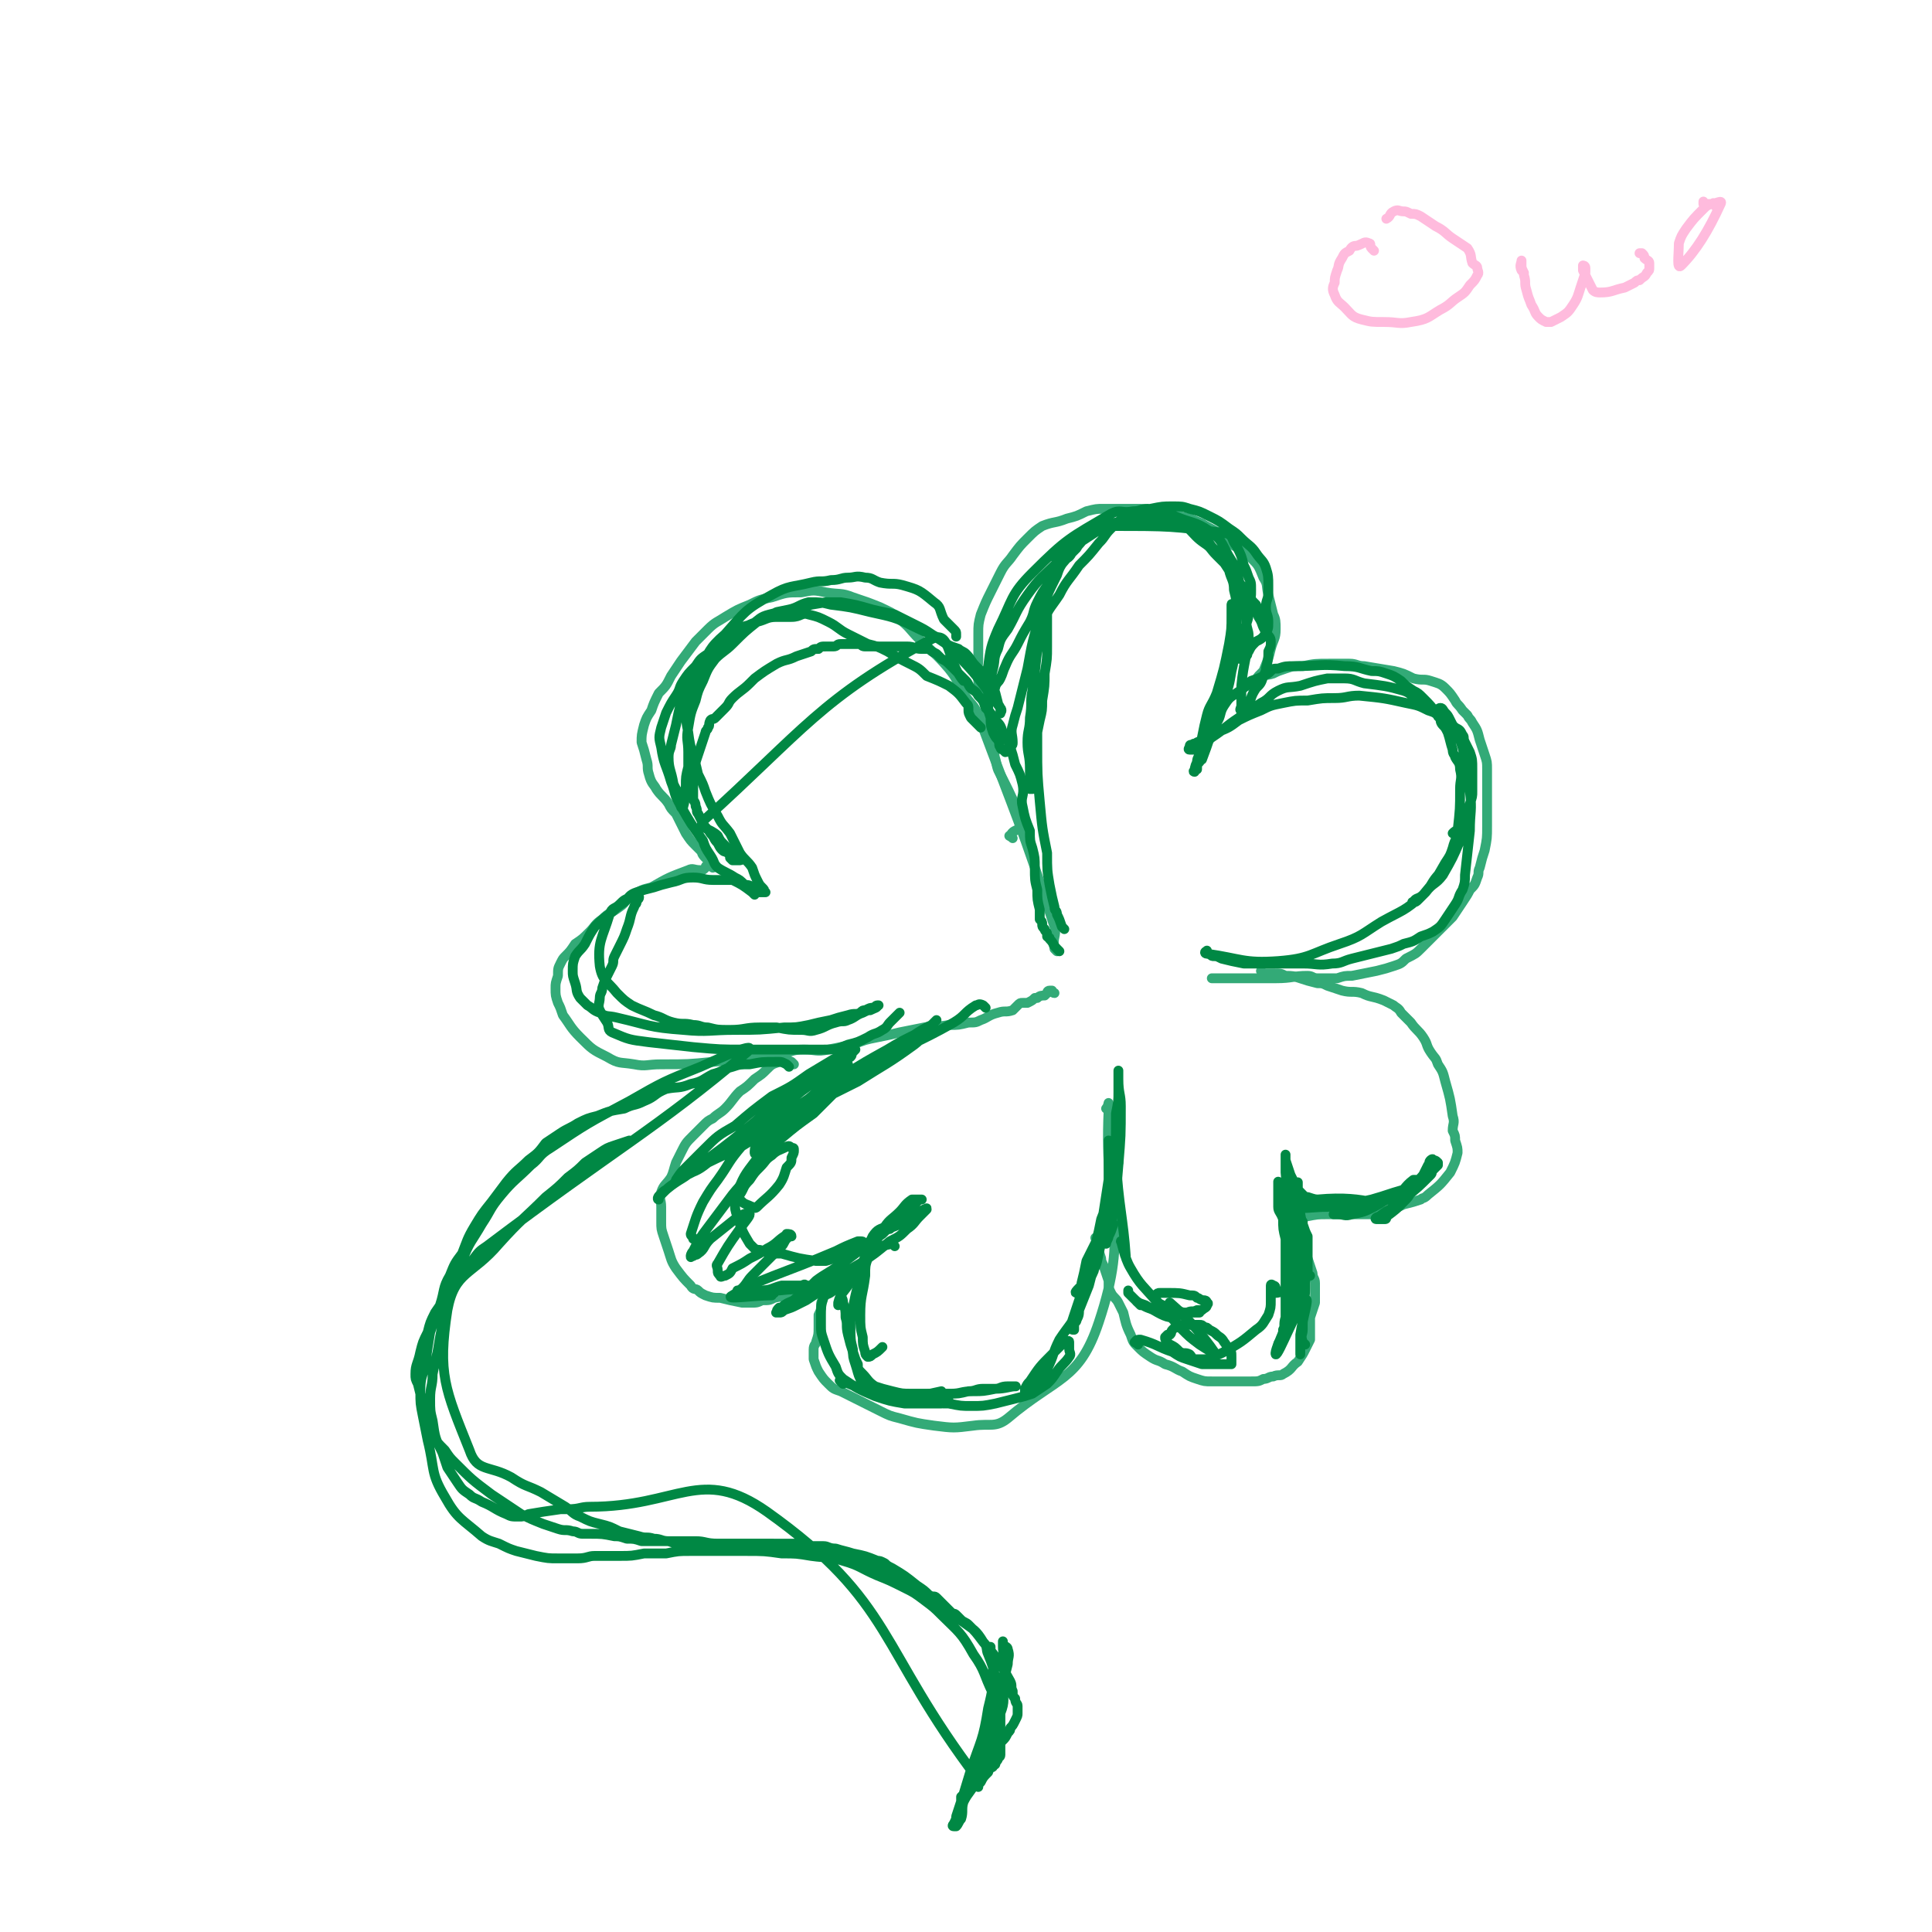 <svg viewBox='0 0 786 786' version='1.1' xmlns='http://www.w3.org/2000/svg' xmlns:xlink='http://www.w3.org/1999/xlink'><g fill='none' stroke='rgb(51,170,119)' stroke-width='4' stroke-linecap='round' stroke-linejoin='round'><path d='M430,387c-1,-1 -1,-1 -1,-1 -1,-5 1,-5 0,-9 -14,-43 -15,-43 -31,-86 -2,-5 -3,-4 -6,-9 -3,-5 -2,-5 -6,-10 -6,-7 -6,-6 -12,-12 -4,-4 -4,-5 -8,-8 -3,-3 -4,-3 -8,-5 -5,-2 -5,-2 -11,-4 -5,-2 -5,-1 -11,-2 -5,-1 -5,-1 -10,0 -6,0 -6,0 -12,2 -5,1 -5,1 -9,3 -5,2 -5,2 -10,5 -3,2 -4,2 -7,5 -2,2 -2,2 -5,5 -3,4 -3,4 -6,8 -2,3 -2,3 -4,6 -2,4 -2,4 -5,7 -2,4 -2,4 -3,7 -2,3 -2,3 -3,6 -1,4 -1,4 -1,7 1,3 1,3 2,7 1,3 0,3 1,6 1,4 2,4 3,6 2,3 3,3 5,6 1,2 1,2 3,4 1,2 1,2 2,4 1,2 1,2 2,4 2,3 2,3 4,5 1,1 1,1 2,2 1,1 0,1 2,3 0,0 0,0 1,0 1,1 0,1 1,3 0,0 1,0 1,1 0,0 -1,-1 -1,-1 -1,0 -1,0 -1,0 -1,0 -1,1 -1,1 -1,1 -1,1 -2,1 -3,0 -3,-1 -5,0 -8,3 -8,3 -15,7 -4,1 -4,1 -7,3 -4,2 -3,3 -6,5 -4,3 -4,2 -7,5 -3,2 -3,3 -5,5 -3,3 -3,3 -6,5 -2,3 -2,3 -4,5 -1,1 -1,1 -2,3 -1,2 -1,2 -1,5 -1,3 -1,3 -1,5 0,3 0,3 1,6 1,2 1,2 2,5 3,4 3,5 7,9 5,5 5,5 11,8 5,3 5,2 11,3 5,1 5,0 11,0 11,0 11,0 21,-1 10,-1 10,-1 19,-2 4,0 4,0 8,-1 5,-1 5,-2 10,-2 5,0 5,1 10,0 5,-1 5,-1 10,-2 5,-2 5,-2 10,-3 5,-1 5,-1 9,-2 5,-1 5,-1 10,-2 5,-1 5,0 10,-1 4,0 4,0 8,-1 3,0 3,0 5,-1 3,-1 3,-2 7,-3 3,-1 3,0 6,-1 1,-1 1,-1 2,-2 1,-1 1,-1 2,-1 1,0 1,0 2,0 2,-1 2,-1 3,-2 0,0 0,0 1,0 1,-1 2,-1 3,-1 0,0 0,0 1,-1 0,0 0,-1 1,-1 0,0 0,0 1,0 0,0 0,1 1,1 0,0 0,0 0,0 '/><path d='M412,341c-1,-1 -2,-1 -1,-1 1,-2 2,-2 4,-3 1,0 1,0 1,-1 0,0 0,-1 0,-1 0,-1 -1,-1 -1,-2 -3,-8 -3,-8 -7,-16 -2,-4 -2,-3 -3,-8 -1,-3 0,-4 -1,-8 -1,-4 -1,-4 -2,-8 -1,-5 -1,-5 -2,-9 -1,-4 -2,-4 -2,-7 -1,-5 0,-5 0,-9 0,-5 0,-5 0,-10 0,-4 0,-4 1,-8 2,-5 2,-5 4,-9 2,-4 2,-4 4,-8 2,-4 3,-4 5,-7 3,-4 3,-4 6,-7 3,-3 3,-3 6,-5 5,-2 5,-1 10,-3 4,-1 4,-1 8,-3 4,-1 4,-1 7,-1 6,0 6,0 12,0 5,0 5,0 11,1 4,1 4,0 8,2 5,1 4,1 9,3 3,2 4,2 7,4 3,2 3,2 6,5 4,2 4,2 7,5 3,3 3,3 5,8 2,3 1,3 2,7 1,4 1,4 2,8 1,2 1,3 1,6 0,4 -1,4 -2,8 -1,4 -1,4 -3,9 -1,1 -1,1 -2,2 -1,1 0,2 -1,3 0,0 -1,0 -1,0 -1,0 -1,1 -1,1 -1,0 -2,0 -1,0 0,0 1,0 2,-1 2,-1 1,-1 3,-2 2,-2 2,-1 5,-2 2,-1 2,-1 5,-2 3,-1 3,-1 7,-1 5,-1 5,-1 11,-1 4,0 4,0 8,0 3,0 3,1 6,1 6,1 6,1 12,2 4,1 4,1 8,3 4,1 4,0 7,1 3,1 4,1 6,3 2,2 2,2 4,5 1,2 1,1 3,4 1,1 1,1 2,2 1,2 1,1 2,3 2,3 2,3 3,7 1,3 1,3 2,6 1,3 1,3 1,6 0,3 0,3 0,7 0,2 0,2 0,5 0,2 0,2 0,3 0,4 0,4 0,8 0,5 0,5 -1,10 -1,3 -1,3 -2,7 -1,2 0,2 -1,4 -1,3 -1,3 -3,5 -1,2 -1,2 -3,5 -2,3 -2,3 -4,6 -3,3 -3,3 -6,6 -3,3 -3,3 -7,7 -2,2 -2,2 -6,4 -2,2 -2,2 -5,3 -3,1 -3,1 -7,2 -5,1 -5,1 -10,2 -3,0 -3,0 -6,1 -2,0 -2,0 -4,0 -2,0 -2,0 -4,0 -2,0 -2,-1 -4,-1 -6,0 -6,1 -13,1 -5,0 -5,0 -10,0 -2,0 -2,0 -4,0 -2,0 -2,0 -3,0 -2,0 -2,0 -3,0 -2,0 -2,0 -3,0 -1,0 -1,0 -2,0 0,0 0,0 -1,0 '/><path d='M323,433c-1,-1 -1,-1 -1,-1 -2,-1 -2,0 -4,0 -1,0 -1,0 -1,0 -3,1 -3,1 -5,3 -2,2 -2,2 -5,4 -3,3 -3,3 -6,5 -3,3 -3,4 -6,7 -2,2 -3,2 -5,4 -2,1 -2,1 -4,3 -2,2 -2,2 -4,4 -3,3 -3,3 -5,7 -1,2 -1,2 -2,4 -1,3 -1,4 -2,6 -2,3 -3,3 -4,6 -1,3 0,3 0,6 0,3 0,3 0,6 0,3 0,3 1,6 1,3 1,3 2,6 1,3 1,4 3,7 3,4 3,4 6,7 1,2 2,1 3,2 1,1 1,1 3,2 3,1 3,1 6,1 4,1 4,1 9,2 1,0 1,0 3,0 3,0 3,0 5,-1 3,0 3,0 5,-1 4,-1 4,0 8,-1 2,-1 2,-1 4,-2 1,-1 1,0 3,-1 1,0 1,0 2,0 1,-1 1,-1 2,-1 1,0 1,-1 2,0 0,1 -1,2 -1,4 0,2 -1,2 -1,4 0,2 0,2 -1,4 0,3 0,3 0,5 0,3 0,3 -1,6 0,1 -1,1 -1,3 0,2 0,2 0,4 1,3 1,3 2,5 2,3 2,3 4,5 2,2 2,2 5,3 2,1 2,1 4,2 6,3 6,3 12,6 4,2 4,2 8,3 7,2 7,2 14,3 8,1 8,1 16,0 7,-1 9,1 14,-3 20,-17 29,-15 37,-39 13,-39 2,-43 4,-86 0,-2 0,-3 0,-3 0,-1 0,1 -1,2 '/><path d='M447,505c-1,-1 -2,-2 -1,-1 0,0 1,0 1,1 0,1 0,1 0,1 0,3 0,3 1,6 0,1 0,1 1,3 1,3 1,3 2,6 0,3 0,3 1,5 1,2 2,2 3,4 1,2 1,2 2,4 1,4 1,5 3,9 1,3 1,3 3,5 2,2 2,2 5,4 3,2 3,1 6,3 4,1 4,2 7,3 3,2 3,2 6,3 3,1 3,1 6,1 4,0 4,0 8,0 4,0 4,0 8,0 3,0 3,0 5,-1 2,0 2,-1 4,-1 2,-1 3,0 4,-1 4,-2 3,-3 6,-5 2,-3 2,-3 3,-5 1,-2 1,-2 2,-4 0,-1 0,-1 0,-3 0,-1 0,-1 0,-3 0,-1 0,-1 0,-3 1,-3 1,-3 2,-6 0,-2 0,-2 0,-4 0,-2 0,-2 0,-4 0,-2 -1,-2 -1,-4 -1,-3 -1,-3 -2,-6 -1,-3 -1,-3 -2,-6 -1,-3 -2,-3 -3,-5 0,-1 0,-1 0,-2 0,-1 -1,-1 -1,-1 -1,-1 -1,-2 0,-2 2,-1 2,-1 5,-1 5,-1 5,-1 9,-1 5,0 5,0 9,0 3,0 3,0 6,0 4,0 4,0 8,-1 4,-1 4,-1 8,-3 4,-1 4,-1 7,-2 1,-1 1,0 3,-2 5,-4 5,-4 9,-9 2,-4 2,-4 3,-8 0,-2 0,-2 -1,-5 0,-2 0,-2 -1,-4 0,-3 1,-3 0,-6 -1,-7 -1,-7 -3,-14 -1,-4 -1,-4 -3,-7 -1,-3 -1,-2 -3,-5 -2,-3 -1,-3 -3,-6 -2,-3 -3,-3 -5,-6 -2,-2 -2,-2 -4,-4 -1,-2 -2,-2 -3,-3 -2,-1 -2,-1 -4,-2 -5,-2 -5,-1 -9,-3 -4,-1 -4,0 -8,-1 -3,-1 -3,-1 -6,-2 -2,-1 -2,-1 -4,-1 -4,-1 -4,-1 -7,-2 -3,-1 -3,-1 -6,-1 -2,-1 -2,-1 -5,-1 -2,0 -2,0 -3,0 -1,0 -1,0 -2,-1 '/></g>
<g fill='none' stroke='rgb(0,136,68)' stroke-width='4' stroke-linecap='round' stroke-linejoin='round'><path d='M401,410c-1,-1 -1,-1 -1,-1 -2,-1 -2,0 -3,0 -5,3 -4,4 -9,7 -16,9 -17,8 -32,17 -9,5 -8,6 -16,11 -2,1 -4,2 -3,2 4,-2 6,-3 12,-6 11,-7 12,-7 23,-15 4,-3 3,-4 6,-7 2,-2 3,-3 3,-3 0,0 -1,1 -2,2 -4,2 -4,2 -7,4 -6,3 -6,3 -11,6 -9,5 -9,5 -17,10 -6,5 -6,5 -12,10 -4,3 -4,4 -7,6 -5,4 -6,3 -11,7 -3,2 -3,2 -6,5 -1,2 -1,3 -1,4 0,1 1,0 3,-1 4,-2 4,-2 8,-5 6,-5 6,-5 13,-10 4,-4 4,-4 9,-9 2,-2 2,-2 5,-5 1,-1 1,-1 1,-2 1,-1 1,-2 1,-2 0,0 -1,1 -2,1 -3,2 -3,2 -5,4 -5,3 -5,3 -9,7 -3,4 -3,4 -6,7 -5,4 -5,4 -10,9 -3,3 -3,3 -6,7 -5,7 -6,7 -9,15 -1,2 0,2 2,4 1,1 2,1 4,2 1,0 1,1 2,0 4,-4 5,-4 9,-9 2,-3 2,-4 3,-7 2,-2 2,-2 2,-4 1,-2 1,-2 1,-3 0,-1 0,-1 -1,-1 -1,-1 -1,-1 -3,0 -2,1 -3,1 -5,3 -3,2 -2,2 -5,5 -2,2 -2,2 -4,5 -3,3 -2,3 -4,6 -1,2 -2,2 -2,3 0,3 0,3 1,6 2,6 2,6 5,11 1,1 1,1 2,2 2,1 2,0 3,1 4,1 4,1 8,1 7,2 7,2 14,3 2,0 2,0 4,0 3,-1 3,-1 7,-2 2,-1 2,-1 3,-2 1,-1 1,-1 2,-1 1,-1 2,-1 3,-1 0,0 1,-1 1,-1 -1,-1 -1,-1 -2,-1 0,0 0,0 -1,0 -5,2 -5,2 -9,4 -21,9 -33,12 -42,18 -4,2 8,0 16,0 '/><path d='M352,518c-1,-1 -1,-2 -1,-1 -5,1 -5,2 -10,5 -3,2 -3,2 -7,3 -3,2 -3,2 -6,4 -2,1 -2,1 -4,2 -2,1 -2,1 -5,2 -1,1 -1,1 -2,1 -1,0 -2,0 -1,0 0,-1 0,-1 1,-2 1,0 1,0 2,-1 3,-2 3,-1 5,-3 2,-1 1,-2 3,-3 1,-1 1,0 2,-1 0,-1 0,-1 -1,-1 -1,-1 -1,0 -2,0 -1,0 -1,0 -2,0 -3,0 -3,0 -6,0 -4,1 -4,2 -9,2 -3,0 -3,0 -7,0 -1,0 -2,0 -2,0 0,0 1,0 2,-1 2,-2 2,-3 4,-5 3,-3 3,-3 6,-6 3,-3 3,-3 6,-6 1,-1 1,-2 2,-3 1,-1 1,-1 2,-1 0,-1 -1,-1 -2,-1 0,0 0,1 -1,1 -3,2 -3,3 -7,5 -3,2 -3,2 -7,4 -3,2 -3,2 -7,4 -1,2 -1,2 -3,3 -1,0 -2,1 -2,0 -1,-1 -1,-1 -1,-2 0,-2 -1,-2 0,-3 4,-7 4,-7 9,-14 2,-3 4,-5 4,-6 -1,-1 -3,0 -6,2 -5,4 -5,4 -10,8 -3,3 -2,4 -5,6 -1,1 -1,0 -2,1 -1,0 -1,1 -1,0 0,0 0,-1 1,-2 2,-4 2,-4 4,-7 6,-8 6,-8 12,-16 4,-5 5,-5 9,-10 9,-11 9,-12 19,-22 6,-6 6,-5 13,-11 3,-2 3,-2 6,-4 1,-1 1,-1 1,-2 1,-1 1,-1 1,-1 0,-1 -1,0 -2,0 -3,2 -3,1 -6,3 -5,3 -5,4 -10,8 -7,5 -8,4 -16,9 -8,5 -8,5 -15,10 -6,4 -6,4 -12,8 -5,4 -6,3 -11,7 -3,2 -3,2 -6,5 -1,0 -2,2 -1,2 0,-1 1,-3 3,-4 6,-5 7,-4 12,-9 11,-8 11,-8 21,-16 10,-8 9,-9 20,-16 10,-7 11,-6 22,-13 1,-1 0,-1 1,-2 0,0 1,-1 1,-1 0,0 -1,0 -1,0 -4,2 -4,2 -8,4 -5,3 -5,3 -10,6 -7,5 -7,5 -15,9 -8,6 -8,6 -15,12 -7,4 -7,4 -13,10 -3,3 -3,3 -7,7 -2,2 -2,2 -4,5 0,1 -1,1 0,1 0,0 1,-1 2,-2 6,-3 6,-2 11,-6 10,-5 10,-4 19,-10 10,-6 9,-7 18,-13 7,-5 7,-5 13,-10 3,-3 4,-2 7,-5 0,-1 0,-1 0,-2 0,0 0,0 0,0 -2,1 -3,0 -5,1 -7,4 -7,5 -14,10 -6,5 -7,4 -13,10 -6,6 -6,6 -11,12 -6,7 -5,7 -10,14 -3,4 -3,4 -6,9 -3,6 -3,7 -5,13 0,1 1,1 1,2 '/><path d='M315,526c-1,-1 -2,-1 -1,-1 0,-1 1,0 3,0 9,-1 10,0 19,-3 7,-3 7,-4 14,-8 6,-4 6,-4 12,-9 4,-2 4,-2 7,-5 3,-2 3,-3 5,-5 1,-1 1,-1 2,-2 1,-1 1,-1 1,-1 0,-1 0,0 -1,0 -2,1 -2,1 -4,2 -3,2 -3,2 -6,4 -4,2 -4,1 -8,4 -8,6 -8,6 -17,13 -4,3 -5,3 -9,6 -1,1 -2,2 -2,2 0,0 2,-1 3,-2 3,-2 3,-2 6,-4 3,-2 3,-2 5,-4 8,-6 8,-6 15,-11 4,-4 4,-4 8,-7 3,-3 3,-3 5,-5 1,-1 1,-1 2,-2 0,0 1,0 1,0 -1,0 -1,0 -2,0 -1,0 -2,0 -2,0 -3,2 -3,3 -5,5 -3,3 -4,3 -6,6 -3,4 -2,4 -5,8 -3,4 -3,4 -5,9 -3,4 -3,3 -5,7 -2,3 -3,3 -4,7 0,0 0,0 0,1 '/><path d='M362,500c-1,-1 -1,-2 -1,-1 -3,1 -4,1 -6,4 -2,4 -1,4 -2,9 -1,3 -1,3 -1,7 -1,8 -2,8 -2,16 0,5 0,5 1,9 0,3 0,3 1,6 0,1 0,1 1,2 1,0 1,0 2,-1 2,-1 2,-1 4,-3 '/><path d='M364,507c-1,-1 -1,-2 -1,-1 -5,1 -6,1 -9,5 -3,2 -2,3 -3,6 -1,3 -1,3 -2,6 -1,4 -1,4 -2,9 -1,4 -1,4 -1,8 0,5 0,5 1,9 0,3 0,3 1,6 1,3 1,4 2,6 1,2 1,2 3,4 2,2 2,2 5,3 3,1 3,1 7,1 9,-1 9,-1 18,-3 '/><path d='M343,563c-1,-1 -2,-2 -1,-1 2,0 3,1 6,2 12,3 12,3 23,6 2,0 2,0 4,0 2,0 2,0 3,0 1,0 1,0 2,0 1,0 1,0 3,0 1,0 1,0 2,0 0,0 1,0 1,0 -1,0 -2,1 -3,1 -1,0 -1,0 -3,0 -6,0 -6,0 -12,0 -6,-1 -6,-1 -12,-3 -7,-3 -7,-3 -13,-7 -2,-2 -2,-2 -3,-5 -3,-5 -3,-5 -5,-11 -1,-3 -1,-3 -1,-6 0,-2 0,-2 0,-4 0,-3 0,-4 1,-7 1,-2 2,-1 4,-3 0,-1 0,-1 0,-1 1,-1 1,0 1,0 1,0 1,0 2,0 0,1 0,1 0,2 0,2 1,2 1,4 1,3 1,3 1,6 1,3 0,3 1,7 1,4 1,4 2,7 1,3 1,3 2,5 0,2 0,2 2,4 2,2 2,3 5,5 3,1 3,1 7,2 4,1 4,1 8,1 2,0 2,0 5,0 3,0 3,0 6,0 2,0 2,0 5,0 4,0 4,-1 9,-1 4,0 4,0 9,-1 2,0 2,-1 5,-1 2,0 4,0 3,0 -2,0 -4,1 -8,1 -3,0 -3,0 -5,0 -3,0 -3,1 -6,1 -4,1 -4,1 -8,1 -3,0 -3,0 -6,0 -2,0 -2,0 -4,0 -1,0 -1,0 -2,0 0,0 0,1 0,2 0,0 1,0 2,1 1,0 1,0 2,0 4,1 4,1 8,1 5,1 5,1 9,1 5,0 5,0 10,-1 4,-1 4,-1 8,-2 4,-1 4,-1 7,-2 3,-2 3,-2 6,-4 2,-2 2,-2 4,-5 2,-3 3,-3 5,-6 1,-1 0,-2 0,-3 0,-1 0,-1 0,-2 0,-1 0,-1 0,-1 0,-1 -1,0 -2,0 -1,1 -1,1 -3,3 -1,1 -1,1 -2,2 -5,5 -5,5 -9,11 -1,1 -1,1 -2,3 0,1 0,2 0,2 0,0 1,-1 2,-2 1,-1 1,-1 3,-3 2,-2 3,-2 4,-5 3,-6 2,-6 5,-12 4,-6 4,-5 8,-12 2,-5 2,-5 4,-10 1,-4 1,-4 2,-7 1,-2 1,-2 1,-4 0,-1 0,-1 0,-2 0,-1 0,-1 0,-1 0,-1 0,-1 0,-1 0,-1 -1,0 -1,0 0,1 0,1 0,2 -1,4 -1,4 -2,7 -1,3 -1,3 -2,6 -1,4 -1,4 -2,9 0,3 0,3 -1,5 0,1 -1,1 -1,2 0,1 0,2 0,2 -1,0 -1,0 -1,-1 0,-1 0,-1 0,-2 2,-6 2,-6 4,-12 2,-5 3,-4 5,-9 1,-5 1,-5 2,-11 2,-13 2,-13 4,-26 0,-6 0,-6 0,-13 0,-1 0,-2 0,-3 0,0 0,0 0,1 0,1 0,1 0,2 0,4 0,4 0,8 0,5 1,5 0,10 -1,6 -1,6 -3,11 -1,5 -1,5 -2,9 -2,4 -2,4 -4,8 -1,5 -1,5 -2,9 0,1 0,1 -1,2 -1,1 -2,2 -1,2 0,-1 0,-1 1,-2 2,-2 3,-2 4,-4 3,-5 3,-5 4,-10 2,-9 2,-9 3,-18 2,-6 2,-6 3,-13 1,-13 1,-13 1,-26 1,-5 1,-5 1,-9 0,-2 0,-2 0,-3 0,-1 0,-1 0,-3 0,-1 0,-1 0,-2 0,0 0,-1 0,0 0,1 0,1 0,3 0,6 1,6 1,11 0,12 0,12 -1,24 -1,12 -1,13 -3,25 0,2 0,2 -1,4 0,1 -1,1 -1,2 0,0 0,1 0,1 0,-1 1,-2 1,-3 1,-2 1,-2 2,-5 '/><path d='M455,473c-1,-1 -2,-2 -1,-1 1,18 3,24 4,39 0,2 -2,-7 -2,-6 1,1 1,6 4,11 4,7 5,7 11,14 4,5 5,5 9,10 4,4 4,4 8,7 3,2 8,5 6,3 -4,-6 -11,-14 -18,-20 -1,-1 3,5 1,6 -3,0 -6,-2 -11,-5 -3,-1 -3,-1 -5,-3 -1,-1 -1,-1 -2,-2 0,0 0,-1 0,-1 '/><path d='M464,531c-1,-1 -2,-2 -1,-1 2,1 3,2 7,3 5,2 5,2 10,2 2,0 2,-1 3,-1 2,-1 2,0 4,-1 1,0 1,0 2,0 1,-1 2,-1 2,-2 1,-1 0,-1 0,-1 0,-1 -1,-1 -1,-1 -2,0 -2,-1 -3,-1 -1,-1 -1,-1 -3,-1 -4,-1 -4,-1 -9,-1 -1,0 -2,0 -3,0 -1,0 -1,0 -2,1 0,0 0,1 0,1 1,2 1,2 3,3 3,1 3,1 6,2 2,1 2,1 4,1 1,0 1,0 2,0 1,0 1,0 3,0 0,0 0,0 0,0 '/><path d='M463,547c-1,-1 -2,-1 -1,-1 0,-1 1,-1 2,-1 7,2 7,3 13,5 3,2 3,2 6,3 3,1 3,1 6,2 2,0 2,0 4,0 1,0 1,0 2,0 1,0 1,0 2,0 1,0 1,0 2,0 1,0 1,0 1,0 1,0 1,0 1,0 0,-1 0,-1 0,-1 0,-1 0,-2 0,-2 0,-2 0,-2 -1,-3 -1,-1 -1,-2 -2,-3 -1,-2 -2,-2 -3,-3 -1,-1 -1,-1 -3,-2 -1,-1 -1,-1 -2,-1 -1,-1 -1,-1 -2,-1 -2,0 -2,0 -4,0 -1,0 -1,0 -3,0 -1,0 -1,0 -2,1 -1,0 -1,0 -2,1 -1,1 0,1 -1,2 -1,0 -1,0 -1,0 -1,1 -1,1 -1,1 0,1 0,1 1,2 0,0 0,1 1,1 2,1 2,1 4,3 2,1 2,0 4,1 1,1 1,2 2,2 2,0 2,0 3,0 2,0 2,0 4,-1 3,-1 3,-1 5,-2 7,-4 7,-4 13,-9 3,-2 3,-3 5,-6 1,-3 1,-3 1,-6 0,-1 0,-1 0,-3 0,-1 0,-1 0,-2 0,-1 0,-1 0,-1 0,-1 1,0 1,0 1,0 1,1 1,1 0,1 -1,2 0,2 3,0 8,-4 8,-1 0,9 -9,24 -8,26 1,1 9,-20 12,-22 2,-2 -1,7 -2,14 0,2 0,2 0,5 0,1 0,2 0,3 0,0 0,-1 0,-1 0,-2 0,-2 0,-3 0,-2 0,-2 0,-3 0,-3 1,-3 1,-6 0,-2 0,-2 0,-4 0,-5 1,-5 1,-10 0,-4 0,-4 0,-8 0,-2 0,-2 0,-5 0,-1 0,-1 0,-3 0,-2 -1,-1 -1,-3 0,-2 0,-2 0,-3 0,-1 0,-1 0,-2 0,-1 0,-1 0,-1 0,-1 0,-1 0,-1 0,-1 0,-1 0,-1 0,0 0,0 0,1 1,3 1,3 2,5 0,4 0,4 0,8 0,1 0,1 0,3 0,1 0,1 0,3 0,1 0,1 0,2 0,0 1,0 1,0 '/><path d='M531,547c-1,-1 -1,-1 -1,-1 -1,-3 0,-3 0,-5 0,0 0,0 0,-1 0,0 0,0 0,-1 0,0 0,0 0,-1 0,-2 0,-2 0,-4 0,-9 0,-9 0,-19 0,-6 0,-6 0,-12 0,-4 0,-4 -1,-9 0,-3 -1,-3 -1,-7 0,-1 0,-2 0,-3 0,-2 0,-2 0,-3 0,0 -1,0 -1,0 0,3 0,3 0,6 1,7 1,7 1,13 0,5 0,5 0,10 -1,5 -1,5 -1,9 -1,5 -1,5 -2,10 -1,4 -1,4 -2,7 -1,3 0,3 -1,6 0,2 0,2 -1,3 0,1 -1,1 -1,2 0,1 0,1 0,1 0,0 1,-1 1,-3 1,-2 1,-2 1,-4 1,-2 1,-2 1,-5 0,-5 0,-5 0,-10 0,-5 0,-5 0,-9 0,-4 0,-4 0,-8 0,-3 0,-3 0,-5 -1,-4 -1,-4 -1,-8 -1,-3 -2,-3 -2,-5 0,-2 0,-2 0,-4 0,-1 0,-1 0,-3 0,-1 0,-1 0,-2 0,-1 0,-2 0,-1 0,0 1,1 1,2 1,7 1,7 2,13 2,8 2,8 3,17 1,3 1,8 1,5 -2,-15 -2,-20 -4,-41 0,-1 0,-1 0,-3 0,-1 0,-1 0,-2 0,-1 0,-1 0,-1 0,-1 0,-2 0,-1 0,0 0,1 0,2 1,3 1,3 2,6 1,2 1,2 2,4 1,2 1,2 3,4 1,1 1,1 2,1 3,1 3,1 5,1 4,1 4,0 7,1 2,0 2,1 5,1 4,0 11,-1 9,-1 -5,-1 -11,-2 -22,-1 -4,0 -8,2 -7,3 1,1 5,0 11,0 9,-1 9,-1 18,-3 7,-2 6,-2 13,-4 1,-1 1,-1 2,-1 1,0 1,0 1,-1 1,0 1,-1 2,-1 0,0 0,0 1,0 0,0 -1,-1 -1,-1 -1,0 -1,0 -1,0 -4,3 -3,4 -7,6 -4,3 -5,2 -9,4 -6,2 -6,1 -12,3 -1,1 -1,1 -2,1 -1,0 -1,0 -2,0 0,0 -1,0 0,0 0,0 0,0 1,0 3,0 3,1 6,0 5,-1 5,-1 9,-3 7,-4 7,-4 14,-8 4,-2 4,-3 7,-6 1,-1 1,-1 1,-2 1,-1 1,-1 2,-1 0,-1 0,-1 0,-1 0,-1 0,-1 0,-1 0,-1 -1,0 -1,0 -1,1 0,1 -1,2 -1,2 -1,2 -2,4 -2,3 -2,3 -5,7 -1,2 -1,2 -3,4 -3,3 -3,3 -7,6 0,1 0,1 -1,1 -2,0 -3,0 -3,0 -1,0 0,-1 1,-1 5,-4 6,-3 11,-8 5,-4 5,-4 10,-9 1,-1 0,-1 1,-2 1,-1 1,-1 2,-2 0,-1 0,-1 0,-1 -1,-1 -1,-1 -3,-1 '/><path d='M431,387c-1,-1 -1,-1 -1,-1 -2,-2 -1,-2 -3,-4 0,-1 0,0 -1,-1 0,-1 0,-1 0,-1 0,-1 -1,-1 -1,-2 -1,-1 -1,-1 -1,-2 0,-1 0,-1 -1,-2 0,-2 0,-2 0,-4 -1,-4 -1,-4 -1,-8 -1,-4 -1,-4 -1,-9 0,-4 0,-4 -1,-8 -1,-3 -1,-3 -1,-7 -2,-5 -2,-5 -3,-10 -1,-4 1,-4 0,-9 -1,-4 -1,-4 -3,-8 -1,-4 -1,-4 -2,-7 -1,-3 -1,-3 -3,-6 -1,-3 -1,-3 -3,-5 -2,-3 -2,-3 -4,-5 -1,-3 -1,-3 -3,-5 -1,-2 -2,-2 -3,-3 -1,-1 -1,-2 -2,-3 -1,-1 -1,-1 -2,-2 -1,-1 -1,-1 -2,-2 -1,-1 -1,-1 -2,-2 -2,-2 -2,-2 -4,-3 -1,-1 -1,-1 -2,-2 -2,-1 -2,-1 -3,-2 -2,0 -2,0 -3,0 -3,0 -3,-1 -6,-1 -2,0 -2,0 -3,0 -1,0 -1,0 -2,0 0,0 0,0 -1,0 -2,0 -2,0 -3,0 -1,0 -1,0 -2,0 -1,0 -1,0 -2,0 -1,0 -1,0 -1,0 -1,0 -1,0 -1,0 -1,0 -1,0 -1,0 -1,0 -1,0 -1,0 -2,0 -1,-1 -3,-1 -1,0 -1,0 -2,0 -1,0 -1,0 -2,0 -1,0 -1,0 -3,0 -2,0 -1,1 -3,1 -1,0 -1,0 -3,0 -2,0 -2,0 -3,1 -2,0 -2,0 -3,1 -3,1 -3,1 -6,2 -4,2 -4,1 -8,3 -5,3 -5,3 -9,6 -1,1 -1,1 -2,2 -3,3 -4,3 -7,6 -2,2 -1,2 -3,4 -1,1 -1,1 -2,2 -1,1 -1,1 -2,2 -1,1 -1,0 -2,1 -1,2 0,2 -1,3 0,1 -1,1 -1,2 -1,3 -1,3 -2,6 -1,3 -1,3 -2,6 -1,1 -1,1 -1,3 0,2 0,2 0,5 0,1 0,1 0,2 0,2 0,2 0,5 0,1 1,1 1,3 1,2 0,2 1,3 1,2 1,2 2,4 1,2 2,2 3,4 2,2 1,2 3,4 1,2 1,2 2,3 1,1 2,0 2,1 1,0 1,1 1,2 0,0 0,0 1,1 1,0 1,0 3,0 0,0 0,0 0,0 1,0 0,-1 0,-1 -2,-1 -2,-1 -3,-2 -1,-1 -1,-1 -2,-2 -1,-1 -1,-1 -2,-2 -1,-1 -1,-1 -2,-3 -3,-3 -8,-3 -6,-6 41,-37 48,-50 93,-74 8,-4 6,9 13,17 '/><path d='M399,296c-1,-1 -1,-1 -1,-1 -2,-2 -2,-2 -3,-3 -1,-2 -1,-2 -1,-3 0,-2 0,-2 -1,-3 -3,-4 -3,-4 -7,-7 -4,-2 -4,-2 -9,-4 -3,-3 -3,-3 -7,-5 -4,-2 -4,-2 -9,-5 -4,-2 -4,-2 -8,-3 -4,-2 -4,-2 -8,-4 -4,-2 -4,-3 -8,-5 -4,-2 -4,-2 -8,-3 -3,-1 -3,1 -7,1 -3,0 -3,0 -6,0 -4,0 -4,1 -8,2 -3,1 -3,1 -6,3 -3,1 -3,1 -6,3 -2,2 -3,2 -5,4 -4,5 -4,5 -8,11 -2,2 -3,2 -4,5 -1,3 -1,4 -2,7 -1,4 -1,4 -2,9 -1,4 -1,4 -2,8 0,2 -1,2 -1,5 0,5 1,5 2,11 1,2 1,2 2,4 1,1 1,0 1,1 1,1 0,1 0,2 0,1 0,1 0,2 0,0 0,0 0,0 0,1 1,1 1,0 1,-3 0,-4 1,-8 0,-4 0,-4 1,-8 0,-3 0,-3 0,-6 0,-5 -1,-5 0,-10 1,-6 1,-6 3,-11 1,-4 1,-4 3,-8 2,-5 2,-5 5,-9 3,-3 4,-3 7,-6 5,-5 5,-5 10,-9 4,-2 4,-2 8,-4 5,-1 5,-1 9,-2 5,-1 5,-1 11,-2 3,0 3,0 6,0 6,1 6,1 13,3 4,1 5,1 9,2 4,2 4,2 8,4 4,2 4,2 7,4 3,2 3,2 6,4 2,1 2,1 5,2 1,1 2,1 3,2 2,2 2,3 4,5 2,2 2,2 4,4 2,2 2,2 3,4 1,3 1,3 2,7 0,1 1,1 1,3 0,0 0,2 0,1 0,0 1,-1 0,-2 -9,-12 -9,-13 -20,-24 -6,-6 -7,-5 -15,-9 -8,-4 -9,-4 -18,-6 -8,-2 -8,-2 -16,-3 -4,-1 -4,-1 -9,-1 -4,1 -4,2 -8,3 -4,1 -4,1 -8,2 -4,1 -4,2 -7,4 -4,1 -4,1 -7,3 -3,2 -3,3 -6,5 -2,2 -3,2 -5,4 -3,2 -3,2 -5,5 -3,3 -3,3 -5,6 -2,3 -1,3 -3,6 -2,3 -2,3 -4,7 -1,3 -1,3 -2,6 -1,4 -1,4 0,8 1,7 2,7 4,14 2,5 1,5 4,10 4,7 4,7 9,14 1,3 1,3 3,6 2,3 1,3 3,5 3,2 4,2 7,4 2,1 2,1 4,3 1,0 2,0 3,1 1,1 0,1 1,2 0,0 0,0 1,0 1,0 1,0 1,0 1,0 1,0 2,0 0,0 1,0 0,0 0,-1 0,-1 -1,-2 -1,-1 -1,-1 -2,-3 -1,-2 -1,-2 -2,-5 -2,-3 -3,-3 -5,-6 -2,-4 -2,-4 -4,-8 -3,-4 -3,-3 -5,-7 -3,-5 -3,-5 -5,-10 -1,-3 -1,-3 -3,-7 -2,-9 -3,-9 -4,-17 -1,-5 -1,-5 0,-10 0,-5 1,-5 2,-9 1,-3 0,-4 2,-6 5,-8 4,-9 11,-15 8,-9 8,-10 19,-16 7,-4 8,-3 16,-5 4,-1 4,0 8,-1 4,0 4,-1 7,-1 3,0 3,-1 7,0 3,0 3,1 6,2 5,1 5,0 9,1 7,2 7,2 13,7 3,2 2,3 4,7 2,2 2,2 4,4 1,1 1,1 1,2 0,1 0,1 0,1 '/><path d='M307,364c-1,-1 -1,-1 -1,-1 -4,-3 -4,-3 -8,-5 -1,0 -1,0 -2,0 -3,0 -3,0 -6,0 -4,0 -4,-1 -8,-1 -5,0 -4,1 -9,2 -4,1 -4,1 -7,2 -4,1 -4,1 -7,2 -3,1 -3,2 -5,4 -3,2 -3,2 -5,4 -4,3 -4,3 -7,6 -2,3 -2,3 -4,7 -2,3 -2,2 -4,5 -1,3 -1,3 -1,6 0,2 0,2 1,5 1,3 0,3 2,6 1,1 1,1 3,3 2,1 2,2 5,3 3,2 3,1 7,2 13,3 13,4 27,5 10,1 11,0 21,0 10,0 10,0 20,-1 5,0 5,0 10,-1 4,-1 4,-1 9,-2 3,-1 3,-1 7,-2 3,-1 3,0 5,-1 1,-1 1,-1 2,-1 2,-1 2,-1 3,-1 1,0 1,-1 2,-1 0,0 1,0 0,0 0,1 -1,1 -3,2 -1,0 -1,0 -3,1 -3,1 -3,2 -6,3 -2,1 -2,0 -5,1 -4,1 -4,2 -8,3 -3,1 -3,0 -6,0 -5,0 -5,0 -10,-1 -3,0 -4,0 -7,0 -6,0 -6,1 -12,1 -5,0 -5,0 -9,-1 -3,0 -3,-1 -6,-1 -4,-1 -4,0 -8,-1 -4,-1 -4,-2 -8,-3 -4,-2 -5,-2 -9,-4 -3,-2 -3,-2 -6,-5 -4,-5 -6,-5 -7,-11 -1,-10 1,-11 4,-21 1,-3 2,-2 4,-4 2,-2 2,-2 5,-3 1,0 2,-1 3,0 0,1 -1,1 -1,2 0,1 -1,1 -1,2 -2,4 -1,4 -3,9 -1,3 -1,3 -3,7 -1,2 -1,2 -2,4 -1,2 0,2 -1,4 -1,2 -1,2 -2,4 -1,2 -1,2 -2,5 0,2 -1,2 -1,4 0,2 -1,3 0,5 1,2 1,2 3,5 1,2 0,3 2,4 7,3 7,3 15,4 9,1 9,1 18,2 11,1 11,1 21,1 11,0 11,0 22,0 5,0 5,0 10,0 5,0 5,0 10,-2 4,-1 4,-1 8,-3 3,-2 3,-1 6,-3 2,-1 2,-2 3,-3 1,-1 1,-1 2,-2 1,-1 1,-1 2,-2 '/><path d='M433,378c-1,-1 -1,-1 -1,-1 -1,-3 -1,-3 -2,-5 0,-2 -1,-1 -1,-3 -1,-4 -1,-4 -2,-9 -1,-6 -1,-6 -1,-13 -2,-10 -2,-10 -3,-21 -1,-11 -1,-11 -1,-23 0,-7 0,-7 0,-14 0,-7 -1,-7 -1,-14 0,-6 0,-6 1,-13 0,-4 0,-4 1,-9 0,-2 1,-2 2,-5 0,-1 0,-1 0,-3 0,-1 0,-2 0,-1 0,0 1,2 1,4 0,3 0,3 0,7 0,4 0,4 0,8 0,5 0,5 -1,11 0,5 0,5 -1,11 0,4 0,4 -1,8 -1,5 -1,5 -2,9 -1,5 -1,5 -1,9 0,3 0,3 0,5 0,3 0,3 0,5 0,0 -1,0 -1,0 0,-4 0,-4 0,-8 0,-6 -1,-6 -1,-11 0,-5 1,-5 1,-10 1,-6 0,-6 1,-11 2,-13 1,-14 4,-26 2,-7 3,-7 7,-13 3,-6 4,-6 8,-12 4,-4 4,-4 8,-9 3,-3 2,-3 5,-6 3,-3 3,-3 7,-5 4,-2 4,-2 9,-3 5,-1 5,-1 9,-1 4,0 4,0 7,1 4,1 4,1 8,3 4,2 4,2 8,5 3,2 3,2 5,4 3,3 4,3 6,6 2,3 3,3 4,6 1,3 1,4 1,7 0,2 0,2 0,3 0,3 -1,3 -1,6 0,3 1,3 1,6 0,3 0,3 -2,6 -1,1 -1,1 -3,2 -2,2 -2,2 -3,4 -1,1 0,1 -1,2 -1,1 -1,0 -2,1 -1,0 -1,0 -1,0 0,0 0,-1 0,-1 0,-1 0,-1 0,-2 1,-5 2,-5 3,-11 1,-3 1,-3 1,-7 1,-4 1,-4 1,-7 0,-3 0,-3 -1,-5 -1,-3 -1,-3 -2,-5 -1,-4 -1,-4 -3,-8 -2,-2 -1,-4 -4,-5 -22,-3 -23,-3 -47,-3 -3,-1 -3,1 -7,2 -3,2 -3,2 -6,4 -4,2 -4,2 -7,5 -1,1 -3,4 -2,4 9,-6 10,-12 23,-16 11,-4 13,-3 25,0 7,1 6,4 12,8 3,2 2,2 5,5 2,2 2,2 4,4 3,3 3,3 5,7 2,2 2,2 4,5 1,2 1,2 3,4 1,2 0,2 1,5 2,3 1,3 3,6 1,2 2,2 2,4 0,2 0,2 -1,4 0,3 0,3 -1,7 0,1 0,1 -1,3 -1,3 -1,3 -3,5 -2,3 -2,4 -3,7 -1,0 -1,0 -1,1 -1,0 0,1 -1,1 -1,0 -1,0 -1,0 -1,0 0,-1 0,-2 0,-1 0,-1 0,-2 0,-3 0,-3 0,-6 1,-10 2,-10 3,-20 0,-3 -1,-3 -1,-7 0,-3 0,-3 -1,-7 -1,-5 -1,-5 -2,-9 -1,-4 -1,-5 -3,-8 -4,-6 -3,-8 -9,-12 -6,-4 -7,-3 -14,-6 -5,-2 -5,-2 -11,-3 -3,0 -3,1 -6,1 -5,1 -5,-1 -9,1 -17,10 -18,10 -32,24 -9,9 -8,11 -14,23 -3,7 -3,8 -4,15 -1,4 0,4 0,8 0,3 0,3 0,7 0,3 0,3 1,6 0,3 0,3 1,6 1,2 1,2 2,3 1,2 0,2 1,3 0,1 1,1 1,1 1,1 1,1 1,1 1,0 0,-1 1,-1 0,-1 1,-1 1,-1 1,-1 1,-1 1,-2 0,-3 -1,-4 0,-7 1,-4 1,-4 2,-7 2,-8 2,-8 4,-16 2,-11 2,-11 5,-21 3,-9 3,-9 7,-17 1,-3 1,-3 3,-6 1,-1 2,-1 3,-3 1,-1 1,-1 2,-3 0,0 0,0 1,-1 0,0 0,0 1,-1 0,0 1,-1 0,0 0,1 -1,1 -2,3 -4,4 -4,4 -8,9 -2,3 -2,3 -3,5 -3,4 -3,4 -5,8 -2,4 -1,4 -3,8 -3,5 -3,5 -5,9 -2,4 -3,4 -5,9 -1,2 -1,3 -2,5 -1,2 -1,1 -2,3 0,0 0,1 -1,2 0,0 0,0 -1,0 0,0 0,0 0,-1 0,-4 0,-4 1,-8 1,-4 0,-4 2,-8 1,-4 1,-4 4,-8 4,-7 3,-7 8,-14 5,-7 6,-7 13,-14 7,-7 8,-7 17,-13 2,-1 2,-1 4,-2 5,-1 5,-1 9,-2 5,-1 5,-1 11,-1 4,0 4,0 8,2 3,1 4,1 7,4 3,2 3,3 5,5 2,3 3,3 5,6 1,2 1,2 3,5 1,4 2,4 2,8 1,4 1,4 1,9 0,4 0,4 0,8 0,4 0,4 -1,8 0,4 0,4 -1,8 -1,6 -1,6 -3,11 -1,4 -2,4 -3,8 -2,4 -1,5 -3,9 -1,1 -1,1 -3,2 0,0 0,0 0,0 -1,0 0,0 0,-1 0,-1 0,-1 0,-2 1,-5 1,-5 2,-9 1,-4 2,-4 4,-9 3,-10 3,-10 5,-20 1,-6 1,-6 1,-12 0,-2 0,-3 0,-4 0,-1 1,1 1,1 0,2 0,2 0,4 0,4 0,4 -1,8 0,4 0,4 -1,8 -1,6 -1,6 -2,11 -1,5 -1,5 -2,9 -1,3 -1,3 -2,6 -2,8 -2,8 -5,16 0,0 -1,0 -1,1 -1,1 -1,1 -1,3 -1,0 -2,1 -1,1 0,-1 0,-2 1,-4 0,-1 0,-1 1,-3 2,-3 2,-3 4,-6 2,-3 2,-3 3,-7 2,-3 1,-4 3,-7 2,-3 2,-3 5,-5 3,-2 3,-2 6,-5 3,-1 3,-1 5,-2 2,-1 2,-1 3,-2 1,-1 1,-1 3,-1 3,-1 3,-1 7,-1 10,0 10,-1 20,0 6,0 6,1 11,2 3,0 3,0 6,1 3,1 3,1 6,3 2,2 2,2 5,4 2,1 2,1 4,3 3,3 3,3 6,7 0,0 0,0 1,1 1,0 1,0 1,1 1,0 1,0 1,1 0,0 0,1 0,1 -1,-1 -1,-2 -2,-3 -1,-1 -1,0 -1,-1 -4,-3 -4,-3 -8,-6 -3,-2 -3,-3 -6,-4 -7,-2 -8,-2 -16,-3 -4,-1 -4,-2 -8,-2 -3,0 -3,0 -7,0 -5,1 -5,1 -11,3 -5,1 -5,0 -9,2 -4,2 -3,3 -7,5 -4,3 -5,2 -9,6 -6,4 -5,4 -11,8 -4,3 -4,3 -7,5 -1,0 -2,0 -2,0 -1,0 0,-1 0,-1 0,-1 0,-1 1,-1 1,-1 1,0 2,-1 5,-2 4,-2 8,-4 5,-2 5,-2 9,-5 4,-2 4,-2 9,-4 4,-2 4,-2 9,-3 5,-1 5,-1 10,-1 6,-1 6,-1 11,-1 5,0 5,-1 10,-1 10,1 10,1 19,3 5,1 5,1 9,3 3,1 3,1 6,3 3,2 3,2 5,4 2,1 2,1 3,3 1,1 0,1 1,3 1,2 1,2 2,4 1,3 1,3 1,7 0,2 0,3 0,5 0,2 0,2 0,4 0,2 0,2 -1,5 -1,4 -1,4 -2,8 -1,4 0,4 -2,7 -3,7 -3,7 -7,14 -3,4 -4,3 -7,7 -2,2 -2,2 -3,3 -1,1 -1,1 -2,1 0,0 -1,0 0,0 1,-2 2,-1 4,-3 5,-6 5,-6 9,-13 2,-3 2,-3 3,-6 1,-4 2,-4 2,-7 1,-9 1,-9 1,-17 0,-4 1,-4 0,-8 0,-3 -1,-3 -2,-5 0,-1 -1,-1 -1,-3 -1,-3 -1,-4 -2,-7 -1,-2 -1,-2 -2,-3 -1,-1 -1,-2 -1,-3 0,0 -1,0 -1,-1 0,-1 0,-1 0,-2 0,0 0,-1 1,-1 1,0 1,1 2,2 1,1 1,1 2,3 1,2 1,2 2,4 2,4 2,4 3,7 2,9 2,9 3,18 1,8 0,8 0,16 -1,9 -1,9 -2,18 0,3 0,3 -1,6 -2,3 -1,3 -3,6 -2,3 -2,3 -4,6 -2,3 -2,3 -5,5 -2,1 -2,1 -5,2 -3,2 -3,2 -7,3 -2,1 -2,1 -5,2 -4,1 -4,1 -8,2 -4,1 -4,1 -8,2 -4,1 -4,2 -8,2 -6,1 -6,0 -12,0 -5,0 -5,0 -9,0 -3,0 -3,0 -7,0 -3,0 -3,0 -5,0 -2,0 -2,0 -3,0 -5,-1 -5,-1 -9,-2 -2,-1 -2,-1 -3,-1 -1,0 -1,0 -2,-1 -1,0 -1,-2 -1,-1 -1,0 -1,1 0,1 14,2 15,4 29,3 13,-1 13,-3 25,-7 9,-3 9,-4 17,-9 9,-5 9,-4 17,-11 4,-4 3,-5 7,-9 2,-3 2,-3 4,-6 1,-2 1,-2 2,-4 1,-1 1,-1 1,-2 0,-1 0,-1 0,-2 0,-1 0,-1 0,-1 0,-1 0,-1 0,-2 0,0 0,-1 0,0 -1,0 -1,0 -2,1 0,0 0,0 0,0 '/><path d='M321,434c-1,-1 -1,-1 -1,-1 -2,-1 -2,-1 -3,-1 -1,0 -1,0 -1,0 -6,0 -6,0 -11,1 -4,0 -4,0 -7,1 -4,1 -4,2 -8,3 -4,2 -4,3 -9,4 -5,2 -5,1 -10,2 -5,2 -4,3 -9,5 -4,2 -4,1 -8,3 -6,1 -6,1 -11,3 -4,1 -4,1 -8,3 -3,2 -4,2 -7,4 -3,2 -3,2 -6,4 -3,4 -3,4 -7,7 -4,4 -5,4 -9,9 -3,4 -3,4 -6,8 -4,5 -4,5 -7,10 -3,5 -3,6 -5,11 -3,4 -3,4 -5,9 -3,5 -2,6 -4,12 -2,6 -2,5 -4,11 -1,6 -1,6 -2,13 -1,5 -2,5 -2,11 0,5 0,5 1,10 1,5 1,5 2,10 3,12 1,13 7,23 5,9 7,9 15,16 3,2 4,2 7,3 4,2 4,2 7,3 4,1 4,1 8,2 5,1 5,1 9,1 4,0 4,0 8,0 4,0 4,-1 7,-1 5,0 5,0 10,0 5,0 5,0 10,-1 5,0 5,0 9,0 5,-1 5,-1 10,-1 6,0 6,0 12,0 5,0 5,0 10,0 8,0 8,0 15,1 6,0 6,0 12,1 7,1 7,0 13,2 7,2 7,3 14,6 5,2 5,2 11,5 4,2 4,2 8,5 4,3 4,3 7,6 7,7 8,7 13,16 5,7 4,8 8,16 1,4 1,4 2,8 1,5 1,5 1,10 0,2 0,2 -1,5 -1,2 -1,2 -2,4 -1,1 -2,2 -2,3 0,0 1,0 1,0 1,0 1,0 1,-1 1,0 1,0 1,-1 1,-1 1,-1 1,-2 0,0 1,0 1,-1 0,-2 0,-2 0,-4 0,-1 0,-1 1,-2 1,-1 1,-1 2,-3 1,-1 1,-1 1,-2 1,-1 1,-1 2,-3 1,-2 1,-2 1,-3 0,-1 0,-2 0,-3 0,-1 -1,-1 -1,-3 -1,-1 -1,-1 -1,-3 -1,-2 0,-2 -1,-4 -5,-9 -5,-9 -11,-16 -3,-5 -4,-5 -8,-8 -11,-8 -11,-8 -22,-15 -3,-3 -3,-2 -7,-4 -4,-2 -4,-2 -7,-4 -5,-2 -5,-2 -10,-4 -4,-1 -4,-1 -9,-2 -3,-1 -3,0 -7,-1 -2,0 -2,-1 -5,-1 -5,-1 -5,-1 -11,-1 -5,0 -5,0 -10,0 -3,0 -3,0 -6,0 -3,0 -3,0 -6,0 -5,0 -5,-1 -9,-1 -7,0 -7,0 -14,0 -2,0 -2,0 -4,0 -2,0 -2,0 -4,0 -3,-1 -3,-1 -6,-1 -3,-1 -3,-1 -5,-1 -5,-1 -5,-1 -10,-1 -1,0 -1,0 -3,0 -2,0 -2,-1 -4,-1 -3,-1 -3,0 -6,-1 -3,-1 -3,-1 -6,-2 -5,-2 -5,-2 -9,-4 -6,-4 -6,-4 -12,-8 -8,-6 -8,-6 -15,-13 -2,-2 -2,-2 -4,-5 -3,-3 -3,-3 -5,-6 -1,-3 -1,-3 -2,-6 -1,-3 -1,-3 -2,-7 -1,-4 -1,-4 -2,-8 -1,-2 -1,-2 -1,-4 0,-4 1,-4 2,-9 1,-4 1,-4 3,-8 1,-4 1,-4 3,-8 7,-10 7,-11 15,-21 3,-4 3,-4 6,-6 53,-40 68,-47 106,-79 5,-5 -10,2 -19,6 -15,6 -15,6 -29,14 -17,9 -17,9 -32,19 -5,3 -4,4 -8,7 -6,6 -7,6 -12,12 -5,6 -4,6 -8,12 -4,7 -5,7 -8,15 -5,13 -4,13 -8,26 -1,5 -1,5 -2,11 -1,4 -1,4 -2,9 0,5 -1,5 -1,10 0,5 0,5 1,9 1,7 1,7 4,13 1,3 1,3 2,6 2,3 2,3 4,6 2,3 2,3 5,5 2,2 2,1 5,3 5,2 5,3 10,5 2,1 2,1 5,1 2,0 2,0 4,-1 6,-1 6,-1 13,-2 2,0 2,0 3,0 5,0 5,-1 9,-1 36,0 45,-17 72,2 52,37 45,55 86,109 1,2 -2,2 -3,3 -1,1 0,1 -1,2 -1,1 -1,0 -2,1 0,0 0,0 -1,1 0,1 0,2 0,2 1,-1 1,-2 2,-3 1,-2 1,-2 2,-4 2,-3 3,-3 4,-7 2,-6 2,-6 4,-12 1,-5 1,-5 3,-11 1,-5 1,-5 2,-11 1,-4 1,-4 2,-8 0,-3 1,-3 0,-6 0,-1 -1,-1 -2,-2 0,-1 0,-2 0,-1 0,0 0,1 0,2 0,3 1,3 1,6 0,5 -1,5 -1,10 0,5 1,6 -1,11 -2,10 -2,10 -6,20 -2,4 -2,4 -4,8 -2,4 -3,4 -5,8 -1,3 0,4 -1,7 -1,1 -1,2 -2,3 0,0 -1,0 -1,0 -1,0 0,-1 0,-1 1,-2 1,-2 1,-3 3,-9 3,-9 6,-19 4,-12 5,-12 7,-25 2,-8 2,-9 2,-17 0,-3 -1,-3 -2,-6 0,-1 0,-1 0,-2 0,0 1,0 1,0 0,0 0,1 0,1 0,3 1,3 1,6 0,5 0,5 0,10 0,6 0,6 -1,12 -1,5 -1,5 -2,10 -1,4 0,4 -1,8 0,2 0,2 -1,4 0,2 -1,2 -1,3 0,1 0,1 0,2 0,0 0,1 0,1 0,-1 0,-1 1,-2 1,-2 1,-2 3,-4 1,-3 2,-3 3,-7 2,-5 1,-5 2,-10 0,-5 0,-5 0,-11 0,-5 0,-5 -2,-10 -1,-5 -1,-5 -3,-10 -1,-2 0,-3 -2,-5 -3,-4 -3,-4 -6,-7 -1,-1 -2,-1 -3,-2 -1,-1 -1,-1 -2,-2 -1,-1 -1,0 -2,-1 -1,-1 -1,-1 -2,-2 -1,-1 -1,-1 -2,-2 -1,-1 -1,-1 -2,-2 -1,-1 -1,0 -3,-1 -2,-2 -2,-2 -5,-4 -5,-4 -5,-4 -10,-7 -2,-1 -2,-1 -3,-2 -2,-1 -2,-1 -3,-1 -5,-2 -5,-2 -10,-3 -3,-1 -4,-1 -7,-2 -3,0 -3,-1 -5,-1 -2,0 -2,0 -4,0 -4,0 -4,-1 -8,-1 -5,0 -5,0 -10,0 -3,0 -3,1 -6,1 -4,0 -4,0 -7,0 -2,0 -2,0 -5,0 -3,0 -3,0 -5,-1 -6,0 -6,0 -11,0 -4,0 -4,0 -7,-1 -3,0 -3,-1 -6,-1 -3,-1 -3,0 -6,-1 -4,-1 -4,-1 -8,-2 -4,-2 -4,-2 -8,-3 -4,-1 -4,-1 -8,-3 -3,-1 -3,-2 -6,-4 -5,-3 -5,-3 -10,-6 -6,-3 -6,-2 -12,-6 -9,-5 -14,-2 -17,-11 -10,-25 -13,-31 -9,-57 3,-16 10,-14 21,-27 9,-10 10,-10 19,-19 5,-4 5,-4 9,-8 4,-3 4,-3 7,-6 3,-2 3,-2 6,-4 3,-2 3,-2 6,-3 3,-1 3,-1 6,-2 '/></g>
<g fill='none' stroke='rgb(255,187,221)' stroke-width='4' stroke-linecap='round' stroke-linejoin='round'><path d='M559,102c-1,-1 -1,-1 -1,-1 -1,-1 0,-2 -1,-2 -2,-1 -2,0 -5,1 -1,0 -2,0 -3,2 -2,1 -2,1 -3,3 -2,3 -1,3 -2,5 -1,3 -1,3 -1,5 -1,2 -1,3 0,5 1,3 2,3 4,5 3,3 3,4 7,5 4,1 4,1 9,1 6,0 6,1 11,0 7,-1 7,-2 12,-5 4,-2 4,-3 7,-5 3,-2 3,-2 5,-5 2,-2 2,-2 3,-4 1,-1 0,-2 0,-3 0,-1 -1,-1 -2,-2 -1,-3 0,-3 -2,-6 -3,-2 -3,-2 -6,-4 -3,-2 -3,-3 -7,-5 -3,-2 -3,-2 -6,-4 -2,-1 -2,-1 -4,-1 -2,-1 -2,-1 -3,-1 -2,0 -2,-1 -4,0 -2,1 -1,2 -3,3 '/><path d='M620,111c-1,-1 -1,-1 -1,-1 -1,-2 0,-3 0,-4 0,0 0,1 0,2 0,2 1,2 1,4 1,3 0,3 1,6 1,4 1,3 2,6 2,3 1,3 3,5 1,1 1,1 3,2 1,0 1,0 2,0 2,-1 2,-1 4,-2 3,-2 3,-2 5,-5 2,-3 2,-4 3,-7 1,-3 1,-3 2,-6 0,-1 0,-1 0,-2 0,-1 -1,-1 -1,-1 0,0 0,1 0,2 2,4 2,4 4,8 1,1 2,1 3,1 5,0 5,-1 10,-2 2,-1 2,-1 4,-2 1,-1 1,-1 2,-1 2,-2 2,-1 3,-3 1,-1 1,-1 1,-2 0,-1 0,-1 0,-2 0,-1 -1,-1 -2,-2 0,-1 0,-1 -1,-2 0,0 -1,0 -1,0 '/><path d='M698,84c-1,-1 -1,-2 -1,-1 -2,0 -3,1 -4,2 -4,4 -4,4 -7,8 -2,3 -2,3 -3,6 0,5 -1,11 1,9 6,-6 11,-14 16,-25 1,-2 -2,0 -4,0 -2,0 -2,0 -3,0 0,0 0,-1 0,-1 '/></g>
</svg>